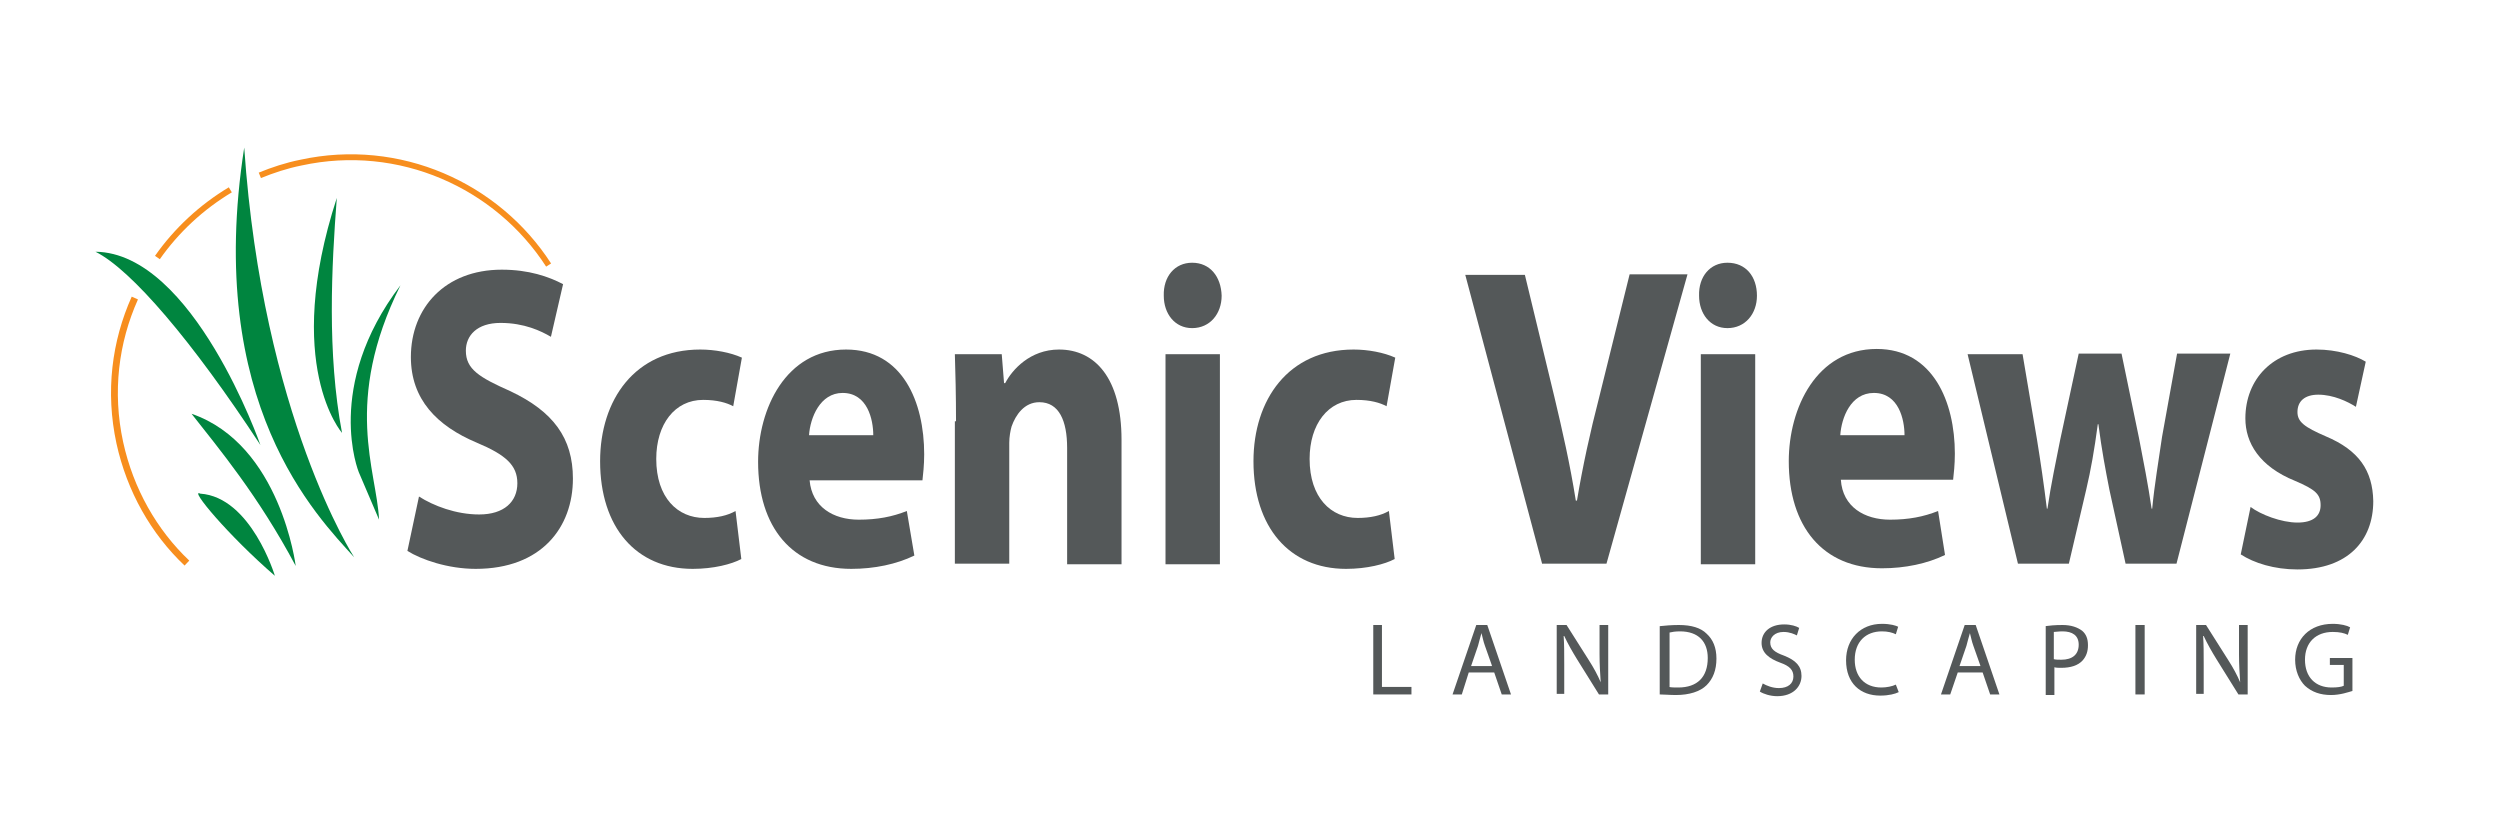<?xml version="1.0" encoding="utf-8"?>
<!-- Generator: Adobe Illustrator 23.0.6, SVG Export Plug-In . SVG Version: 6.00 Build 0)  -->
<svg version="1.1" id="Layer_1" xmlns="http://www.w3.org/2000/svg" xmlns:xlink="http://www.w3.org/1999/xlink" x="0px" y="0px"
	 viewBox="0 0 432 144" style="enable-background:new 0 0 432 144;" xml:space="preserve">
<style type="text/css">
	.st0{fill:none;stroke:#F78E1E;stroke-width:1.013;}
	.st1{fill:none;stroke:#F78E1E;stroke-width:1.18;}
	.st2{fill:#00853F;}
	.st3{fill:#545859;}
</style>
<path class="st0" d="M44.9,30.3c2.2-0.9,4.6-1.7,7.1-2.2c17-3.7,33.9,3.9,42.8,17.7"/>
<path class="st0" d="M27.2,44.5c3.3-4.7,7.6-8.7,12.6-11.7"/>
<path class="st1" d="M32.3,97.3c-5.7-5.4-9.8-12.6-11.6-20.8c-1.9-8.8-0.8-17.4,2.6-25"/>
<g>
	<g>
		<g>
			<path class="st2" d="M61.2,96.3c0,0-15.8-24.3-19-70.8C35.3,69.8,54.9,89.3,61.2,96.3z"/>
			<path class="st2" d="M62,81.6c0,0-6.1-14.8,7.2-32.3c-10,20.2-4.1,32-3.7,40.5L62,81.6z"/>
			<path class="st2" d="M51.1,97.8c0,0-2.6-21-18-26.3C37.8,77.5,44.6,85.6,51.1,97.8z"/>
			<path class="st2" d="M47.5,99.5c0,0-4.1-13.6-12.9-14.2C32.6,84.3,39.4,92.5,47.5,99.5z"/>
			<path class="st2" d="M59.1,74.8c0,0-10.3-11.7-0.9-40.6C57.3,46,56.5,61,59.1,74.8z"/>
		</g>
		<path class="st2" d="M45,76.9c0,0-11.6-33.2-28.5-33.4C22.7,46.6,33.2,58.9,45,76.9z"/>
	</g>
</g>
<g>
	<path class="st3" d="M86.7,46.6c-9.8,0-15.7,6.6-15.7,15.1c0,7.3,4.5,11.9,11.4,14.8c5,2.1,7,3.9,7,7c0,3.2-2.3,5.4-6.6,5.4
		c-4,0-7.9-1.5-10.4-3.1l-2,9.4c2.4,1.5,7,3.1,11.8,3.1c11.4,0,16.8-7.2,16.8-15.6c0-7-3.4-11.6-10.8-15.1c-5.4-2.4-7.7-3.8-7.7-7
		c0-2.6,1.9-4.8,6-4.8c4.1,0,7,1.4,8.7,2.4l2.1-9.1C94.8,47.8,91.4,46.6,86.7,46.6"/>
	<path class="st3" d="M121,60.4c-11.3,0-17.3,8.7-17.3,19.3c0,11.4,6.2,18.6,16,18.6c3.6,0,6.7-0.8,8.4-1.7l-1-8.3
		c-1.4,0.8-3.2,1.2-5.4,1.2c-4.6,0-8.3-3.5-8.3-10.2c0-6,3.2-10.2,8.1-10.2c2.4,0,4.1,0.5,5.2,1.1l1.5-8.4
		C126.2,60.9,123.5,60.4,121,60.4"/>
	<path class="st3" d="M139.8,75.2c0.2-3,1.9-7.3,5.8-7.3c4.3,0,5.3,4.6,5.3,7.3H139.8 M146.2,60.4c-10.4,0-15.2,10.2-15.2,19.4
		c0,11.3,5.9,18.5,16.1,18.5c4,0,7.8-0.8,10.9-2.3l-1.3-7.7c-2.5,1-5.1,1.5-8.3,1.5c-4.4,0-8.1-2.2-8.5-6.8h19.5
		c0.1-0.9,0.3-2.6,0.3-4.5C159.7,69.5,156,60.4,146.2,60.4"/>
	<path class="st3" d="M183,60.4c-5,0-8.1,3.5-9.3,5.8h-0.2l-0.4-5H165c0.1,3.2,0.2,7.1,0.2,11.6H165v24.6h9.4V76.5
		c0-1,0.2-2.1,0.4-2.8c0.7-2,2.2-4.2,4.8-4.2c3.4,0,4.8,3.2,4.8,7.9v20.1h9.4V76C193.8,65.3,189.2,60.4,183,60.4"/>
	<path class="st3" d="M210.8,61.2h-9.4v36.3h9.4V61.2 M206,45.4c-3,0-5,2.4-4.9,5.7c0,3.1,1.9,5.6,4.9,5.6c3.1,0,5.1-2.5,5.1-5.6
		C211,47.8,209.1,45.4,206,45.4"/>
	<path class="st3" d="M233.9,60.4c-11.3,0-17.3,8.7-17.3,19.3c0,11.4,6.2,18.6,16,18.6c3.6,0,6.7-0.8,8.4-1.7l-1-8.3
		c-1.4,0.8-3.2,1.2-5.4,1.2c-4.6,0-8.3-3.5-8.3-10.2c0-6,3.2-10.2,8.1-10.2c2.4,0,4.1,0.5,5.2,1.1l1.5-8.4
		C239.1,60.9,236.4,60.4,233.9,60.4"/>
	<path class="st3" d="M291.6,47.4h-10l-5.3,21.4c-1.5,5.8-2.8,11.7-3.8,17.7h-0.2c-1-6.3-2.3-12-3.7-17.9l-5.1-21.1h-10.3l13.3,50
		v-0.1h11.1L291.6,47.4"/>
	<path class="st3" d="M303.3,61.2h-9.4v36.3h9.4V61.2 M298.5,45.4c-3,0-5,2.4-4.9,5.7c0,3.1,1.9,5.6,4.9,5.6c3.1,0,5.1-2.5,5.1-5.6
		C303.6,47.8,301.7,45.4,298.5,45.4"/>
	<path class="st3" d="M318,75.2c0.2-3,1.8-7.3,5.8-7.3c4.3,0,5.3,4.6,5.3,7.3H318 M324.3,60.3c-10.4,0-15.2,10.2-15.2,19.4
		c0,11.3,5.9,18.5,16.1,18.5c4,0,7.8-0.8,10.9-2.3l-1.2-7.6c-2.5,1-5.1,1.5-8.3,1.5c-4.4,0-8.2-2.2-8.5-6.9h19.4
		c0.1-0.9,0.3-2.6,0.3-4.5C337.8,69.4,334,60.3,324.3,60.3"/>
	<path class="st3" d="M385.4,61.1h-9.2l-2.6,14.4c-0.6,4.2-1.3,8.2-1.7,12.4h-0.1c-0.6-4.1-1.4-8.2-2.2-12.3l-3-14.5h-7.4L356,76
		c-0.7,3.6-1.6,7.7-2.2,11.9h-0.1c-0.5-4.1-1.1-8.2-1.7-11.9l-2.5-14.8H340l8.7,36.2h8.8l3-12.8c0.8-3.4,1.4-6.8,2-11.3h0.1
		c0.6,4.6,1.2,7.7,1.9,11.3l2.8,12.8h8.8L385.4,61.1"/>
	<path class="st3" d="M400.3,60.4c-7.5,0-12.3,5.1-12.3,11.9c0,4.2,2.4,8.3,8.6,10.8c3.5,1.5,4.4,2.3,4.4,4.2c0,1.8-1.2,3-4,3
		c-2.8,0-6.4-1.4-8.1-2.7l-1.7,8.2c2.3,1.5,5.8,2.6,9.8,2.6c8.7,0,13.1-5,13.1-11.8c-0.1-5.3-2.5-8.8-8.2-11.2
		c-3.7-1.6-4.9-2.5-4.9-4.2c0-1.9,1.3-3,3.6-3c2.6,0,5.1,1.2,6.5,2.1l1.7-7.8C407,61.4,403.8,60.4,400.3,60.4"/>
	<polyline class="st3" points="238.8,108 237.3,108 237.3,120 243.9,120 243.9,118.7 238.8,118.7 238.8,108 	"/>
	<path class="st3" d="M254.2,115.1l1.2-3.5c0.2-0.8,0.4-1.5,0.6-2.2c0.2,0.7,0.3,1.4,0.6,2.2l1.2,3.4v0.1H254.2 M257,108h-1.9
		l-4.1,12h1.6l1.2-3.8h4.4l1.3,3.8h1.6L257,108"/>
	<path class="st3" d="M269,119.9L269,119.9L269,119.9L269,119.9 M277.9,108h-1.5v5c0,1.9,0.1,3.3,0.2,4.9c-0.5-1.2-1.2-2.5-2.1-3.9
		l-3.8-6H269v11.9h1.3v-5.1c0-2,0-3.4-0.1-4.9h0.1c0.6,1.3,1.4,2.7,2.2,4l3.8,6.1h1.6V108"/>
	<path class="st3" d="M290,118.8c-0.6,0-1.2,0-1.6-0.1h0.1v-9.4c0.4-0.1,1-0.2,1.8-0.2c3.2,0,4.8,1.8,4.8,4.6
		C295.1,117,293.3,118.8,290,118.8 M290.1,108c-1.2,0-2.4,0.1-3.3,0.2V120c0.8,0,1.7,0.1,2.8,0.1c2.3,0,4.2-0.6,5.3-1.7
		c1.1-1.1,1.7-2.6,1.7-4.6c0-1.9-0.6-3.3-1.7-4.3C293.9,108.5,292.3,108,290.1,108"/>
	<path class="st3" d="M308.3,107.9c-2.4,0-3.9,1.3-3.9,3.2c0,1.7,1.3,2.7,3.2,3.4c1.7,0.6,2.3,1.3,2.3,2.4c0,1.2-0.9,2-2.5,2
		c-1.1,0-2.1-0.4-2.8-0.8l-0.5,1.4c0.6,0.4,1.8,0.8,3,0.8c2.8,0,4.2-1.7,4.2-3.5c0-1.7-1-2.7-3-3.5c-1.7-0.6-2.4-1.2-2.4-2.3
		c0-0.8,0.7-1.8,2.3-1.8c1.1,0,1.9,0.4,2.3,0.6l0.4-1.3C310.4,108.2,309.5,107.9,308.3,107.9"/>
	<path class="st3" d="M325.2,107.8c-3.7,0-6.2,2.6-6.2,6.3c0,4,2.5,6.1,5.9,6.1c1.5,0,2.6-0.3,3.2-0.6l-0.5-1.3
		c-0.6,0.3-1.6,0.5-2.5,0.5c-2.9,0-4.6-1.9-4.6-4.8c0-3.1,1.9-4.9,4.7-4.9c1,0,1.8,0.2,2.4,0.5l0.4-1.3
		C327.6,108.1,326.7,107.8,325.2,107.8"/>
	<path class="st3" d="M338.6,115.1l1.2-3.5c0.2-0.8,0.4-1.5,0.6-2.2c0.2,0.7,0.3,1.4,0.6,2.2l1.2,3.4v0.1H338.6 M341.4,108h-1.9
		l-4.1,12h1.6l1.3-3.8h4.3l1.3,3.8h1.6L341.4,108"/>
	<path class="st3" d="M356.2,114c-0.5,0-1,0-1.3-0.1v-4.7c0.3,0,0.8-0.1,1.5-0.1c1.7,0,2.8,0.7,2.8,2.3
		C359.2,113.1,358.1,114,356.2,114 M356.4,108c-1.3,0-2.3,0.1-3,0.2h0.1v11.9h1.5v-4.8c0.3,0.1,0.7,0.1,1.2,0.1
		c1.6,0,2.9-0.4,3.7-1.3c0.6-0.7,0.9-1.5,0.9-2.6c0-1.1-0.3-1.9-1-2.5C359,108.4,357.9,108,356.4,108"/>
	<polyline class="st3" points="370.6,108 369,108 369,120 370.6,120 370.6,108 	"/>
	<path class="st3" d="M379.5,119.9L379.5,119.9L379.5,119.9L379.5,119.9 M388.4,108h-1.5v5c0,1.9,0.1,3.3,0.2,4.9
		c-0.5-1.2-1.2-2.5-2.1-3.9l-3.8-6h-1.7v11.9h1.3v-5.1c0-2,0-3.4-0.1-4.9h0.1c0.6,1.3,1.4,2.7,2.2,4l3.8,6.1h1.6V108"/>
	<path class="st3" d="M403.1,107.8c-4,0-6.5,2.6-6.5,6.2c0,1.9,0.7,3.5,1.7,4.5c1.2,1.1,2.7,1.6,4.5,1.6c1.6,0,3-0.5,3.7-0.7v-5.7
		h-3.9v1.2h2.4v3.6c-0.4,0.2-1.1,0.3-2.1,0.3c-2.8,0-4.6-1.8-4.6-4.8c0-3,1.9-4.8,4.8-4.8c1.2,0,2,0.2,2.6,0.5l0.4-1.3
		C405.6,108.1,404.5,107.8,403.1,107.8"/>
</g>
</svg>
